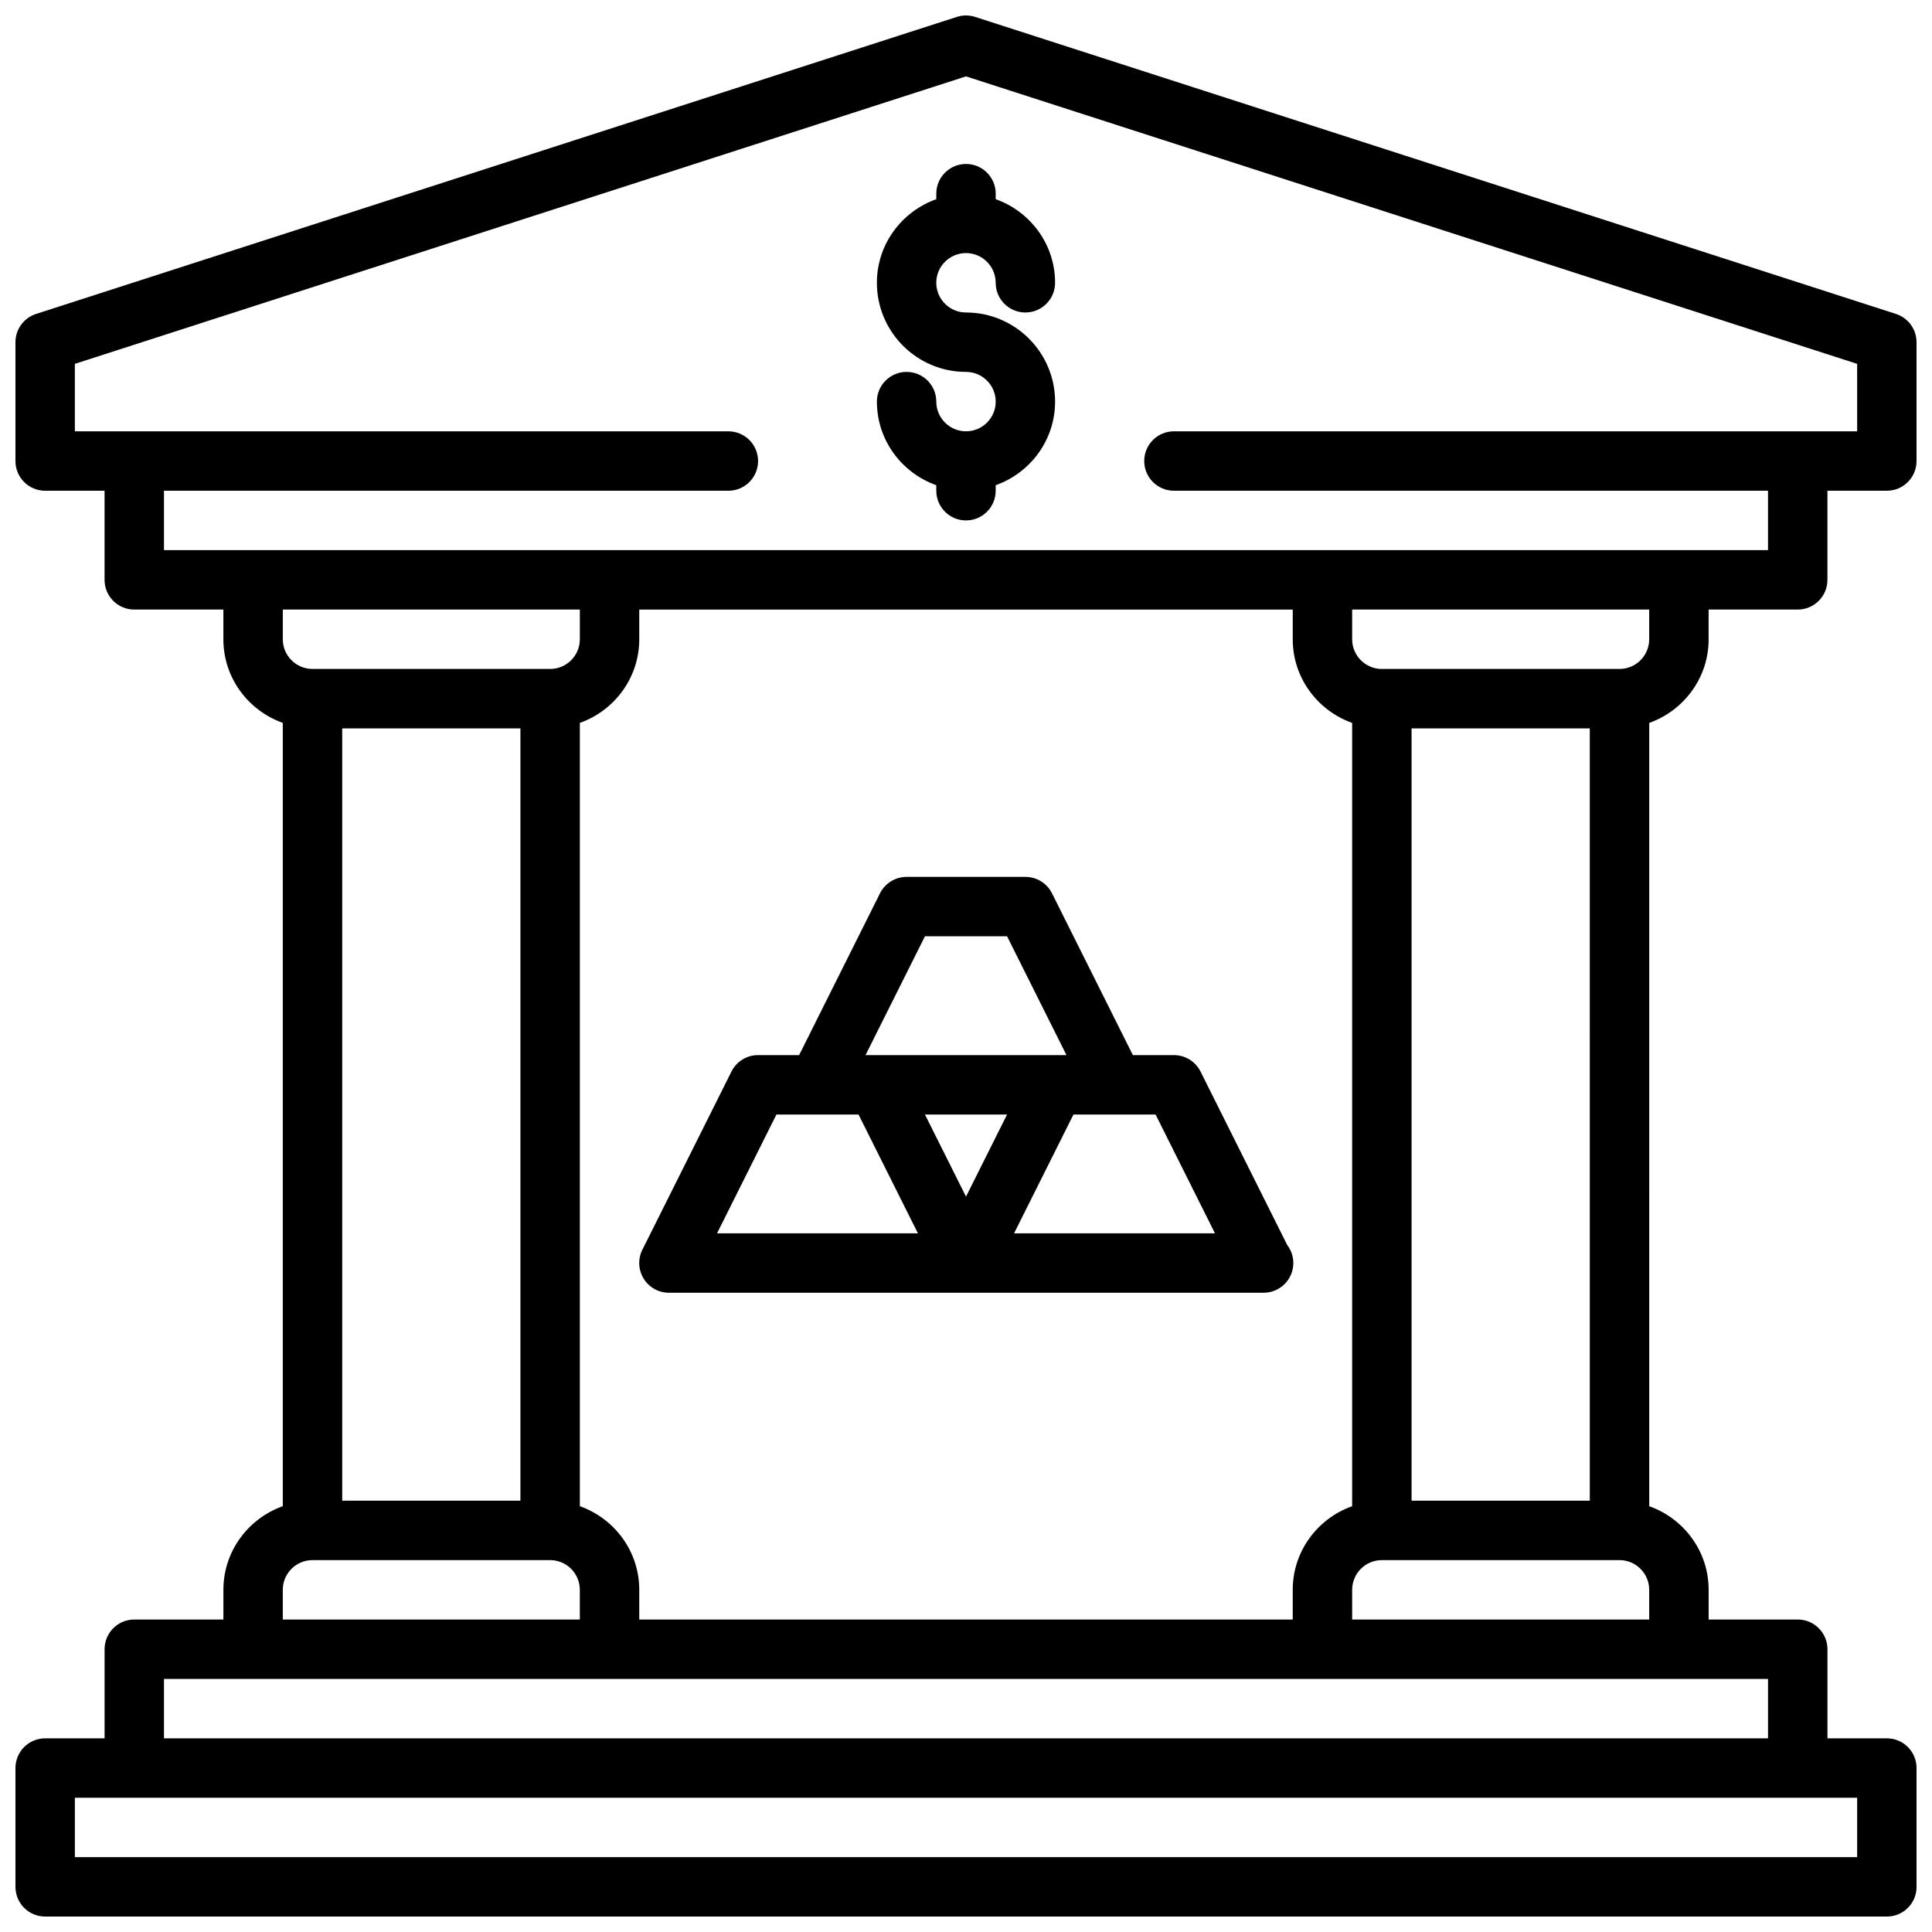 <?xml version="1.0" encoding="UTF-8"?>
<!-- The Best Svg Icon site in the world: iconSvg.co, Visit us! https://iconsvg.co -->
<svg width="800px" height="800px" version="1.1" viewBox="144 144 512 512" xmlns="http://www.w3.org/2000/svg">
 <defs>
  <clipPath id="a">
   <path d="m148.09 148.09h503.81v503.81h-503.81z"/>
  </clipPath>
 </defs>
 <g clip-path="url(#a)">
  <path d="m596.8 313.41v-7.871h23.617c4.344 0 7.871-3.519 7.871-7.871v-23.617h15.742c4.344 0 7.871-3.519 7.871-7.871v-31.488c0-3.418-2.203-6.438-5.457-7.496l-244.03-78.719c-1.574-0.504-3.258-0.504-4.832 0l-244.03 78.719c-3.254 1.055-5.457 4.086-5.457 7.496v31.488c0 4.352 3.527 7.871 7.871 7.871h15.742v23.617c0 4.352 3.527 7.871 7.871 7.871h23.617v7.871c0 10.25 6.598 18.902 15.742 22.16v207.58c-9.137 3.266-15.738 11.926-15.738 22.168v7.871h-23.617c-4.344 0-7.871 3.519-7.871 7.871v23.617h-15.746c-4.344 0-7.871 3.519-7.871 7.871v31.488c0 4.352 3.527 7.871 7.871 7.871h488.07c4.344 0 7.871-3.519 7.871-7.871v-31.488c0-4.352-3.527-7.871-7.871-7.871h-15.742v-23.617c0-4.352-3.527-7.871-7.871-7.871h-23.617v-7.871c0-10.25-6.598-18.902-15.742-22.16l-0.004-207.58c9.148-3.258 15.746-11.918 15.746-22.168zm-15.746 0c0 4.344-3.535 7.871-7.871 7.871h-62.977c-4.336 0-7.871-3.527-7.871-7.871v-7.871h78.719zm-15.742 228.29h-47.23l-0.004-204.67h47.23zm-78.723 23.617v7.871h-173.18v-7.871c0-10.25-6.598-18.902-15.742-22.16v-207.58c9.148-3.258 15.742-11.918 15.742-22.16v-7.871h173.18v7.871c0 10.25 6.598 18.902 15.742 22.16v207.58c-9.137 3.258-15.742 11.918-15.742 22.16zm-251.9-228.29h47.23v204.67h-47.23zm-47.234-62.977h149.57c4.344 0 7.871-3.519 7.871-7.871 0-4.352-3.527-7.871-7.871-7.871l-157.44-0.004h-15.746v-17.879l236.16-76.184 236.16 76.184 0.004 17.879h-181.06c-4.344 0-7.871 3.519-7.871 7.871s3.527 7.871 7.871 7.871h157.44v15.742l-425.09 0.004zm110.21 31.488v7.871c0 4.344-3.535 7.871-7.871 7.871h-62.977c-4.336 0-7.871-3.527-7.871-7.871v-7.871zm-78.723 259.78c0-4.344 3.535-7.871 7.871-7.871h62.977c4.336 0 7.871 3.527 7.871 7.871v7.871h-78.719zm417.22 70.848h-472.32v-15.742h472.32zm-23.617-31.488h-425.09v-15.742h425.09zm-110.21-31.488v-7.871c0-4.344 3.535-7.871 7.871-7.871h62.977c4.336 0 7.871 3.527 7.871 7.871v7.871z"/>
 </g>
 <path d="m400 258.3c-4.336 0-7.871-3.527-7.871-7.871 0-4.352-3.527-7.871-7.871-7.871s-7.871 3.519-7.871 7.871c0 10.25 6.598 18.902 15.742 22.16l-0.004 1.457c0 4.352 3.527 7.871 7.871 7.871s7.871-3.519 7.871-7.871v-1.457c9.148-3.258 15.742-11.918 15.742-22.16 0-13.02-10.598-23.617-23.617-23.617-4.336 0-7.871-3.527-7.871-7.871s3.535-7.871 7.871-7.871c4.336 0 7.871 3.527 7.871 7.871 0 4.352 3.527 7.871 7.871 7.871s7.871-3.519 7.871-7.871c0-10.25-6.598-18.902-15.742-22.16l0.008-1.457c0-4.352-3.527-7.871-7.871-7.871s-7.871 3.519-7.871 7.871v1.457c-9.141 3.262-15.746 11.918-15.746 22.16 0 13.02 10.598 23.617 23.617 23.617 4.336 0 7.871 3.527 7.871 7.871 0 4.348-3.527 7.871-7.871 7.871z"/>
 <path d="m462.15 427.97c-1.34-2.668-4.062-4.356-7.047-4.356h-10.879l-21.434-42.879c-1.34-2.668-4.062-4.352-7.047-4.352h-31.488c-2.984 0-5.707 1.684-7.047 4.352l-21.434 42.879h-10.879c-2.984 0-5.707 1.684-7.047 4.352l-23.617 47.23c-1.219 2.441-1.086 5.336 0.348 7.66 1.434 2.328 3.977 3.734 6.699 3.734h157.44 0.156c4.344 0 7.871-3.519 7.871-7.871 0-1.801-0.605-3.465-1.621-4.777zm-73.027-35.844h21.758l15.742 31.488h-53.246zm10.879 68.992-10.879-21.758h21.758zm-65.984 9.73 15.742-31.488h21.758l15.742 31.488zm78.719 0 15.742-31.488h21.762l15.742 31.488z"/>
</svg>